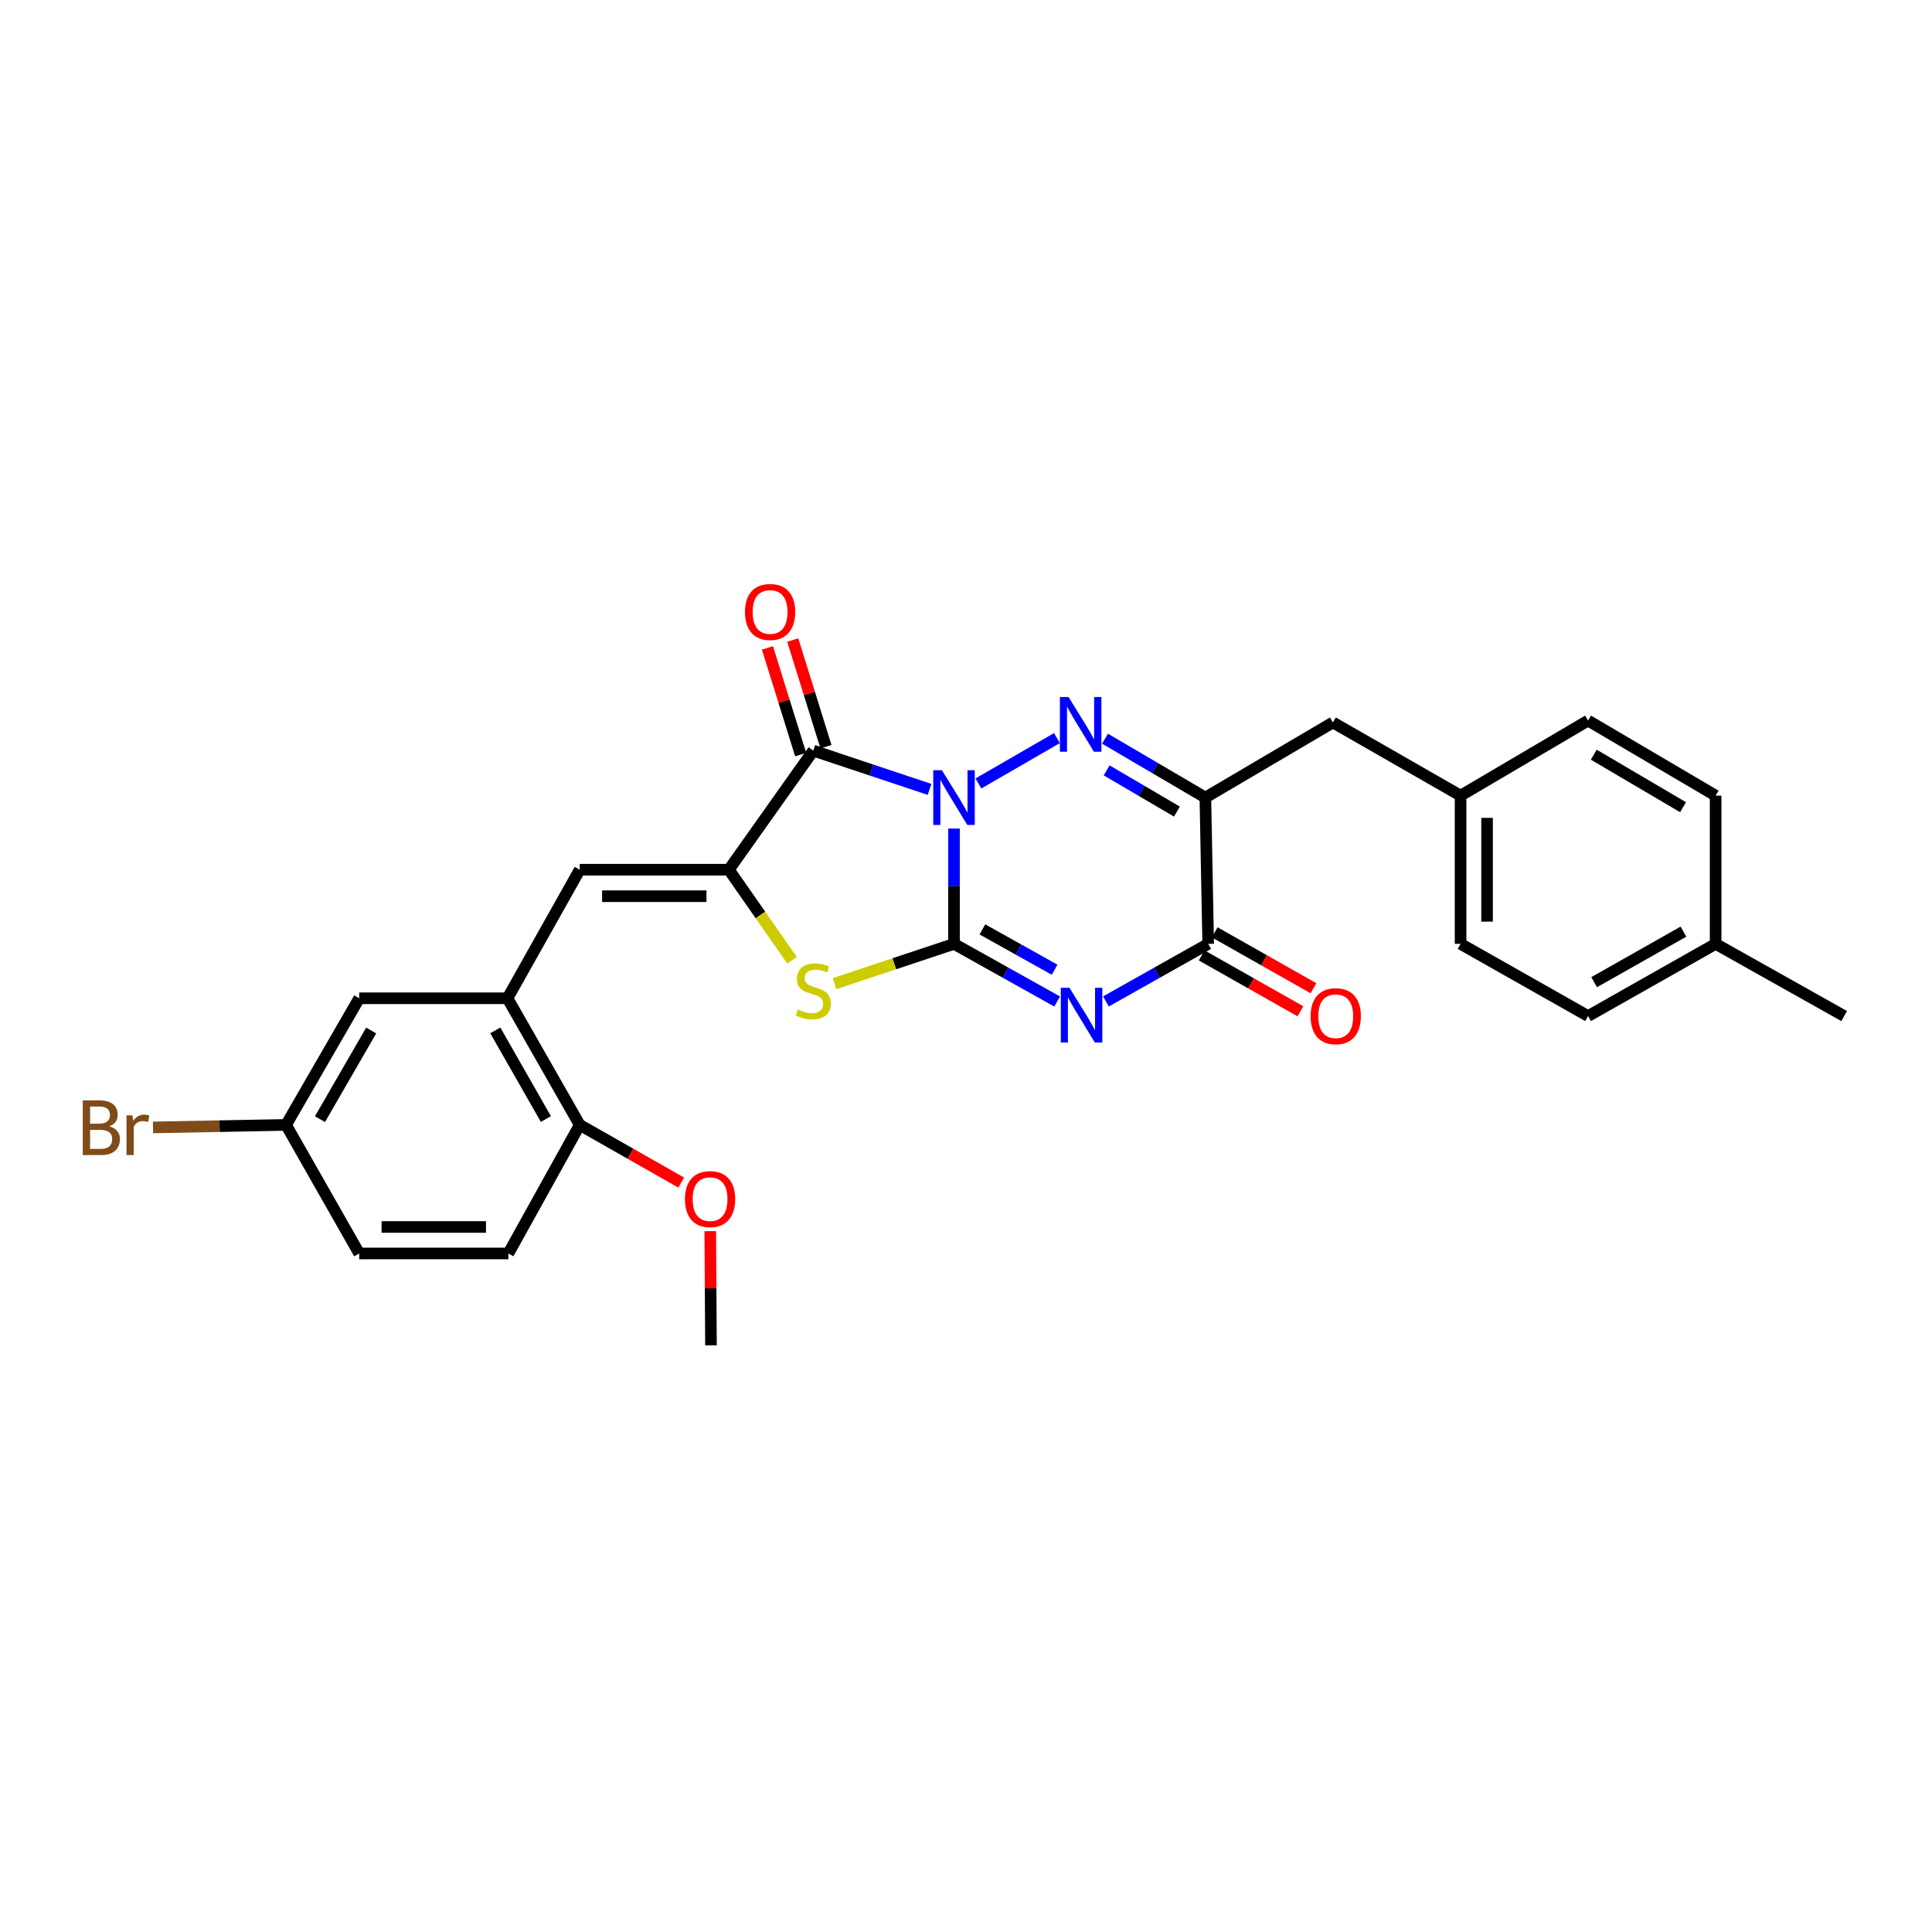 <?xml version='1.0' encoding='iso-8859-1'?>
<svg version='1.1' baseProfile='full'
              xmlns='http://www.w3.org/2000/svg'
                      xmlns:rdkit='http://www.rdkit.org/xml'
                      xmlns:xlink='http://www.w3.org/1999/xlink'
                  xml:space='preserve'
width='1000px' height='1000px' viewBox='0 0 1000 1000'>
<!-- END OF HEADER -->
<rect style='opacity:1.0;fill:#FFFFFF;stroke:none' width='1000' height='1000' x='0' y='0'> </rect>
<path class='bond-0' d='M 493.795,428.874 L 493.795,458.711' style='fill:none;fill-rule:evenodd;stroke:#0000FF;stroke-width:6px;stroke-linecap:butt;stroke-linejoin:miter;stroke-opacity:1' />
<path class='bond-0' d='M 493.795,458.711 L 493.795,488.547' style='fill:none;fill-rule:evenodd;stroke:#000000;stroke-width:6px;stroke-linecap:butt;stroke-linejoin:miter;stroke-opacity:1' />
<path class='bond-2' d='M 506.427,405.521 L 547.075,382.032' style='fill:none;fill-rule:evenodd;stroke:#0000FF;stroke-width:6px;stroke-linecap:butt;stroke-linejoin:miter;stroke-opacity:1' />
<path class='bond-3' d='M 481.135,408.597 L 451.049,398.558' style='fill:none;fill-rule:evenodd;stroke:#0000FF;stroke-width:6px;stroke-linecap:butt;stroke-linejoin:miter;stroke-opacity:1' />
<path class='bond-3' d='M 451.049,398.558 L 420.963,388.518' style='fill:none;fill-rule:evenodd;stroke:#000000;stroke-width:6px;stroke-linecap:butt;stroke-linejoin:miter;stroke-opacity:1' />
<path class='bond-1' d='M 493.795,488.547 L 520.49,503.463' style='fill:none;fill-rule:evenodd;stroke:#000000;stroke-width:6px;stroke-linecap:butt;stroke-linejoin:miter;stroke-opacity:1' />
<path class='bond-1' d='M 520.49,503.463 L 547.185,518.378' style='fill:none;fill-rule:evenodd;stroke:#0000FF;stroke-width:6px;stroke-linecap:butt;stroke-linejoin:miter;stroke-opacity:1' />
<path class='bond-1' d='M 508.492,481.051 L 527.178,491.492' style='fill:none;fill-rule:evenodd;stroke:#000000;stroke-width:6px;stroke-linecap:butt;stroke-linejoin:miter;stroke-opacity:1' />
<path class='bond-1' d='M 527.178,491.492 L 545.865,501.933' style='fill:none;fill-rule:evenodd;stroke:#0000FF;stroke-width:6px;stroke-linecap:butt;stroke-linejoin:miter;stroke-opacity:1' />
<path class='bond-6' d='M 493.795,488.547 L 462.878,498.841' style='fill:none;fill-rule:evenodd;stroke:#000000;stroke-width:6px;stroke-linecap:butt;stroke-linejoin:miter;stroke-opacity:1' />
<path class='bond-6' d='M 462.878,498.841 L 431.962,509.135' style='fill:none;fill-rule:evenodd;stroke:#CCCC00;stroke-width:6px;stroke-linecap:butt;stroke-linejoin:miter;stroke-opacity:1' />
<path class='bond-29' d='M 572.436,518.333 L 598.896,503.44' style='fill:none;fill-rule:evenodd;stroke:#0000FF;stroke-width:6px;stroke-linecap:butt;stroke-linejoin:miter;stroke-opacity:1' />
<path class='bond-29' d='M 598.896,503.44 L 625.356,488.547' style='fill:none;fill-rule:evenodd;stroke:#000000;stroke-width:6px;stroke-linecap:butt;stroke-linejoin:miter;stroke-opacity:1' />
<path class='bond-5' d='M 571.954,382.343 L 597.924,397.582' style='fill:none;fill-rule:evenodd;stroke:#0000FF;stroke-width:6px;stroke-linecap:butt;stroke-linejoin:miter;stroke-opacity:1' />
<path class='bond-5' d='M 597.924,397.582 L 623.893,412.821' style='fill:none;fill-rule:evenodd;stroke:#000000;stroke-width:6px;stroke-linecap:butt;stroke-linejoin:miter;stroke-opacity:1' />
<path class='bond-5' d='M 572.805,398.742 L 590.984,409.409' style='fill:none;fill-rule:evenodd;stroke:#0000FF;stroke-width:6px;stroke-linecap:butt;stroke-linejoin:miter;stroke-opacity:1' />
<path class='bond-5' d='M 590.984,409.409 L 609.162,420.076' style='fill:none;fill-rule:evenodd;stroke:#000000;stroke-width:6px;stroke-linecap:butt;stroke-linejoin:miter;stroke-opacity:1' />
<path class='bond-4' d='M 420.963,388.518 L 377.257,450.159' style='fill:none;fill-rule:evenodd;stroke:#000000;stroke-width:6px;stroke-linecap:butt;stroke-linejoin:miter;stroke-opacity:1' />
<path class='bond-11' d='M 427.51,386.48 L 418.917,358.88' style='fill:none;fill-rule:evenodd;stroke:#000000;stroke-width:6px;stroke-linecap:butt;stroke-linejoin:miter;stroke-opacity:1' />
<path class='bond-11' d='M 418.917,358.88 L 410.323,331.28' style='fill:none;fill-rule:evenodd;stroke:#FF0000;stroke-width:6px;stroke-linecap:butt;stroke-linejoin:miter;stroke-opacity:1' />
<path class='bond-11' d='M 414.417,390.557 L 405.823,362.957' style='fill:none;fill-rule:evenodd;stroke:#000000;stroke-width:6px;stroke-linecap:butt;stroke-linejoin:miter;stroke-opacity:1' />
<path class='bond-11' d='M 405.823,362.957 L 397.23,335.357' style='fill:none;fill-rule:evenodd;stroke:#FF0000;stroke-width:6px;stroke-linecap:butt;stroke-linejoin:miter;stroke-opacity:1' />
<path class='bond-8' d='M 377.257,450.159 L 300.067,450.159' style='fill:none;fill-rule:evenodd;stroke:#000000;stroke-width:6px;stroke-linecap:butt;stroke-linejoin:miter;stroke-opacity:1' />
<path class='bond-8' d='M 365.678,463.872 L 311.646,463.872' style='fill:none;fill-rule:evenodd;stroke:#000000;stroke-width:6px;stroke-linecap:butt;stroke-linejoin:miter;stroke-opacity:1' />
<path class='bond-28' d='M 377.257,450.159 L 393.615,473.603' style='fill:none;fill-rule:evenodd;stroke:#000000;stroke-width:6px;stroke-linecap:butt;stroke-linejoin:miter;stroke-opacity:1' />
<path class='bond-28' d='M 393.615,473.603 L 409.974,497.047' style='fill:none;fill-rule:evenodd;stroke:#CCCC00;stroke-width:6px;stroke-linecap:butt;stroke-linejoin:miter;stroke-opacity:1' />
<path class='bond-7' d='M 623.893,412.821 L 625.356,488.547' style='fill:none;fill-rule:evenodd;stroke:#000000;stroke-width:6px;stroke-linecap:butt;stroke-linejoin:miter;stroke-opacity:1' />
<path class='bond-10' d='M 623.893,412.821 L 689.914,373.944' style='fill:none;fill-rule:evenodd;stroke:#000000;stroke-width:6px;stroke-linecap:butt;stroke-linejoin:miter;stroke-opacity:1' />
<path class='bond-12' d='M 621.979,494.515 L 647.541,508.98' style='fill:none;fill-rule:evenodd;stroke:#000000;stroke-width:6px;stroke-linecap:butt;stroke-linejoin:miter;stroke-opacity:1' />
<path class='bond-12' d='M 647.541,508.98 L 673.104,523.445' style='fill:none;fill-rule:evenodd;stroke:#FF0000;stroke-width:6px;stroke-linecap:butt;stroke-linejoin:miter;stroke-opacity:1' />
<path class='bond-12' d='M 628.733,482.58 L 654.295,497.045' style='fill:none;fill-rule:evenodd;stroke:#000000;stroke-width:6px;stroke-linecap:butt;stroke-linejoin:miter;stroke-opacity:1' />
<path class='bond-12' d='M 654.295,497.045 L 679.857,511.511' style='fill:none;fill-rule:evenodd;stroke:#FF0000;stroke-width:6px;stroke-linecap:butt;stroke-linejoin:miter;stroke-opacity:1' />
<path class='bond-9' d='M 300.067,450.159 L 262.669,516.705' style='fill:none;fill-rule:evenodd;stroke:#000000;stroke-width:6px;stroke-linecap:butt;stroke-linejoin:miter;stroke-opacity:1' />
<path class='bond-13' d='M 262.669,516.705 L 300.067,582.246' style='fill:none;fill-rule:evenodd;stroke:#000000;stroke-width:6px;stroke-linecap:butt;stroke-linejoin:miter;stroke-opacity:1' />
<path class='bond-13' d='M 256.368,533.332 L 282.547,579.211' style='fill:none;fill-rule:evenodd;stroke:#000000;stroke-width:6px;stroke-linecap:butt;stroke-linejoin:miter;stroke-opacity:1' />
<path class='bond-14' d='M 262.669,516.705 L 185.929,516.705' style='fill:none;fill-rule:evenodd;stroke:#000000;stroke-width:6px;stroke-linecap:butt;stroke-linejoin:miter;stroke-opacity:1' />
<path class='bond-17' d='M 689.914,373.944 L 755.988,411.823' style='fill:none;fill-rule:evenodd;stroke:#000000;stroke-width:6px;stroke-linecap:butt;stroke-linejoin:miter;stroke-opacity:1' />
<path class='bond-15' d='M 300.067,582.246 L 263.126,648.792' style='fill:none;fill-rule:evenodd;stroke:#000000;stroke-width:6px;stroke-linecap:butt;stroke-linejoin:miter;stroke-opacity:1' />
<path class='bond-22' d='M 300.067,582.246 L 326.328,597.169' style='fill:none;fill-rule:evenodd;stroke:#000000;stroke-width:6px;stroke-linecap:butt;stroke-linejoin:miter;stroke-opacity:1' />
<path class='bond-22' d='M 326.328,597.169 L 352.588,612.091' style='fill:none;fill-rule:evenodd;stroke:#FF0000;stroke-width:6px;stroke-linecap:butt;stroke-linejoin:miter;stroke-opacity:1' />
<path class='bond-16' d='M 185.929,516.705 L 148.066,582.246' style='fill:none;fill-rule:evenodd;stroke:#000000;stroke-width:6px;stroke-linecap:butt;stroke-linejoin:miter;stroke-opacity:1' />
<path class='bond-16' d='M 192.124,533.396 L 165.619,579.274' style='fill:none;fill-rule:evenodd;stroke:#000000;stroke-width:6px;stroke-linecap:butt;stroke-linejoin:miter;stroke-opacity:1' />
<path class='bond-31' d='M 263.126,648.792 L 185.929,648.792' style='fill:none;fill-rule:evenodd;stroke:#000000;stroke-width:6px;stroke-linecap:butt;stroke-linejoin:miter;stroke-opacity:1' />
<path class='bond-31' d='M 251.546,635.079 L 197.509,635.079' style='fill:none;fill-rule:evenodd;stroke:#000000;stroke-width:6px;stroke-linecap:butt;stroke-linejoin:miter;stroke-opacity:1' />
<path class='bond-18' d='M 148.066,582.246 L 185.929,648.792' style='fill:none;fill-rule:evenodd;stroke:#000000;stroke-width:6px;stroke-linecap:butt;stroke-linejoin:miter;stroke-opacity:1' />
<path class='bond-19' d='M 148.066,582.246 L 113.631,582.899' style='fill:none;fill-rule:evenodd;stroke:#000000;stroke-width:6px;stroke-linecap:butt;stroke-linejoin:miter;stroke-opacity:1' />
<path class='bond-19' d='M 113.631,582.899 L 79.197,583.552' style='fill:none;fill-rule:evenodd;stroke:#7F4C19;stroke-width:6px;stroke-linecap:butt;stroke-linejoin:miter;stroke-opacity:1' />
<path class='bond-21' d='M 755.988,411.823 L 821.986,372.969' style='fill:none;fill-rule:evenodd;stroke:#000000;stroke-width:6px;stroke-linecap:butt;stroke-linejoin:miter;stroke-opacity:1' />
<path class='bond-23' d='M 755.988,411.823 L 755.988,488.547' style='fill:none;fill-rule:evenodd;stroke:#000000;stroke-width:6px;stroke-linecap:butt;stroke-linejoin:miter;stroke-opacity:1' />
<path class='bond-23' d='M 769.701,423.332 L 769.701,477.039' style='fill:none;fill-rule:evenodd;stroke:#000000;stroke-width:6px;stroke-linecap:butt;stroke-linejoin:miter;stroke-opacity:1' />
<path class='bond-20' d='M 888.007,488.547 L 821.986,525.908' style='fill:none;fill-rule:evenodd;stroke:#000000;stroke-width:6px;stroke-linecap:butt;stroke-linejoin:miter;stroke-opacity:1' />
<path class='bond-20' d='M 871.35,482.217 L 825.135,508.369' style='fill:none;fill-rule:evenodd;stroke:#000000;stroke-width:6px;stroke-linecap:butt;stroke-linejoin:miter;stroke-opacity:1' />
<path class='bond-26' d='M 888.007,488.547 L 954.545,525.908' style='fill:none;fill-rule:evenodd;stroke:#000000;stroke-width:6px;stroke-linecap:butt;stroke-linejoin:miter;stroke-opacity:1' />
<path class='bond-30' d='M 888.007,488.547 L 888.007,411.823' style='fill:none;fill-rule:evenodd;stroke:#000000;stroke-width:6px;stroke-linecap:butt;stroke-linejoin:miter;stroke-opacity:1' />
<path class='bond-24' d='M 821.986,372.969 L 888.007,411.823' style='fill:none;fill-rule:evenodd;stroke:#000000;stroke-width:6px;stroke-linecap:butt;stroke-linejoin:miter;stroke-opacity:1' />
<path class='bond-24' d='M 824.934,390.616 L 871.148,417.813' style='fill:none;fill-rule:evenodd;stroke:#000000;stroke-width:6px;stroke-linecap:butt;stroke-linejoin:miter;stroke-opacity:1' />
<path class='bond-27' d='M 367.632,637.235 L 367.816,666.783' style='fill:none;fill-rule:evenodd;stroke:#FF0000;stroke-width:6px;stroke-linecap:butt;stroke-linejoin:miter;stroke-opacity:1' />
<path class='bond-27' d='M 367.816,666.783 L 368,696.331' style='fill:none;fill-rule:evenodd;stroke:#000000;stroke-width:6px;stroke-linecap:butt;stroke-linejoin:miter;stroke-opacity:1' />
<path class='bond-25' d='M 755.988,488.547 L 821.986,525.908' style='fill:none;fill-rule:evenodd;stroke:#000000;stroke-width:6px;stroke-linecap:butt;stroke-linejoin:miter;stroke-opacity:1' />
<path  class='atom-0' d='M 487.535 398.661
L 496.815 413.661
Q 497.735 415.141, 499.215 417.821
Q 500.695 420.501, 500.775 420.661
L 500.775 398.661
L 504.535 398.661
L 504.535 426.981
L 500.655 426.981
L 490.695 410.581
Q 489.535 408.661, 488.295 406.461
Q 487.095 404.261, 486.735 403.581
L 486.735 426.981
L 483.055 426.981
L 483.055 398.661
L 487.535 398.661
' fill='#0000FF'/>
<path  class='atom-2' d='M 553.555 511.276
L 562.835 526.276
Q 563.755 527.756, 565.235 530.436
Q 566.715 533.116, 566.795 533.276
L 566.795 511.276
L 570.555 511.276
L 570.555 539.596
L 566.675 539.596
L 556.715 523.196
Q 555.555 521.276, 554.315 519.076
Q 553.115 516.876, 552.755 516.196
L 552.755 539.596
L 549.075 539.596
L 549.075 511.276
L 553.555 511.276
' fill='#0000FF'/>
<path  class='atom-3' d='M 553.083 360.782
L 562.363 375.782
Q 563.283 377.262, 564.763 379.942
Q 566.243 382.622, 566.323 382.782
L 566.323 360.782
L 570.083 360.782
L 570.083 389.102
L 566.203 389.102
L 556.243 372.702
Q 555.083 370.782, 553.843 368.582
Q 552.643 366.382, 552.283 365.702
L 552.283 389.102
L 548.603 389.102
L 548.603 360.782
L 553.083 360.782
' fill='#0000FF'/>
<path  class='atom-7' d='M 412.963 522.517
Q 413.283 522.637, 414.603 523.197
Q 415.923 523.757, 417.363 524.117
Q 418.843 524.437, 420.283 524.437
Q 422.963 524.437, 424.523 523.157
Q 426.083 521.837, 426.083 519.557
Q 426.083 517.997, 425.283 517.037
Q 424.523 516.077, 423.323 515.557
Q 422.123 515.037, 420.123 514.437
Q 417.603 513.677, 416.083 512.957
Q 414.603 512.237, 413.523 510.717
Q 412.483 509.197, 412.483 506.637
Q 412.483 503.077, 414.883 500.877
Q 417.323 498.677, 422.123 498.677
Q 425.403 498.677, 429.123 500.237
L 428.203 503.317
Q 424.803 501.917, 422.243 501.917
Q 419.483 501.917, 417.963 503.077
Q 416.443 504.197, 416.483 506.157
Q 416.483 507.677, 417.243 508.597
Q 418.043 509.517, 419.163 510.037
Q 420.323 510.557, 422.243 511.157
Q 424.803 511.957, 426.323 512.757
Q 427.843 513.557, 428.923 515.197
Q 430.043 516.797, 430.043 519.557
Q 430.043 523.477, 427.403 525.597
Q 424.803 527.677, 420.443 527.677
Q 417.923 527.677, 416.003 527.117
Q 414.123 526.597, 411.883 525.677
L 412.963 522.517
' fill='#CCCC00'/>
<path  class='atom-12' d='M 385.596 316.757
Q 385.596 309.957, 388.956 306.157
Q 392.316 302.357, 398.596 302.357
Q 404.876 302.357, 408.236 306.157
Q 411.596 309.957, 411.596 316.757
Q 411.596 323.637, 408.196 327.557
Q 404.796 331.437, 398.596 331.437
Q 392.356 331.437, 388.956 327.557
Q 385.596 323.677, 385.596 316.757
M 398.596 328.237
Q 402.916 328.237, 405.236 325.357
Q 407.596 322.437, 407.596 316.757
Q 407.596 311.197, 405.236 308.397
Q 402.916 305.557, 398.596 305.557
Q 394.276 305.557, 391.916 308.357
Q 389.596 311.157, 389.596 316.757
Q 389.596 322.477, 391.916 325.357
Q 394.276 328.237, 398.596 328.237
' fill='#FF0000'/>
<path  class='atom-13' d='M 678.377 525.988
Q 678.377 519.188, 681.737 515.388
Q 685.097 511.588, 691.377 511.588
Q 697.657 511.588, 701.017 515.388
Q 704.377 519.188, 704.377 525.988
Q 704.377 532.868, 700.977 536.788
Q 697.577 540.668, 691.377 540.668
Q 685.137 540.668, 681.737 536.788
Q 678.377 532.908, 678.377 525.988
M 691.377 537.468
Q 695.697 537.468, 698.017 534.588
Q 700.377 531.668, 700.377 525.988
Q 700.377 520.428, 698.017 517.628
Q 695.697 514.788, 691.377 514.788
Q 687.057 514.788, 684.697 517.588
Q 682.377 520.388, 682.377 525.988
Q 682.377 531.708, 684.697 534.588
Q 687.057 537.468, 691.377 537.468
' fill='#FF0000'/>
<path  class='atom-20' d='M 56.599 582.981
Q 59.319 583.741, 60.679 585.421
Q 62.08 587.061, 62.08 589.501
Q 62.08 593.421, 59.559 595.661
Q 57.08 597.861, 52.359 597.861
L 42.84 597.861
L 42.84 569.541
L 51.2 569.541
Q 56.039 569.541, 58.48 571.501
Q 60.919 573.461, 60.919 577.061
Q 60.919 581.341, 56.599 582.981
M 46.639 572.741
L 46.639 581.621
L 51.2 581.621
Q 53.999 581.621, 55.44 580.501
Q 56.919 579.341, 56.919 577.061
Q 56.919 572.741, 51.2 572.741
L 46.639 572.741
M 52.359 594.661
Q 55.12 594.661, 56.599 593.341
Q 58.08 592.021, 58.08 589.501
Q 58.08 587.181, 56.44 586.021
Q 54.84 584.821, 51.76 584.821
L 46.639 584.821
L 46.639 594.661
L 52.359 594.661
' fill='#7F4C19'/>
<path  class='atom-20' d='M 68.519 577.301
L 68.96 580.141
Q 71.12 576.941, 74.639 576.941
Q 75.76 576.941, 77.279 577.341
L 76.68 580.701
Q 74.96 580.301, 73.999 580.301
Q 72.32 580.301, 71.2 580.981
Q 70.12 581.621, 69.24 583.181
L 69.24 597.861
L 65.48 597.861
L 65.48 577.301
L 68.519 577.301
' fill='#7F4C19'/>
<path  class='atom-23' d='M 354.528 620.661
Q 354.528 613.861, 357.888 610.061
Q 361.248 606.261, 367.528 606.261
Q 373.808 606.261, 377.168 610.061
Q 380.528 613.861, 380.528 620.661
Q 380.528 627.541, 377.128 631.461
Q 373.728 635.341, 367.528 635.341
Q 361.288 635.341, 357.888 631.461
Q 354.528 627.581, 354.528 620.661
M 367.528 632.141
Q 371.848 632.141, 374.168 629.261
Q 376.528 626.341, 376.528 620.661
Q 376.528 615.101, 374.168 612.301
Q 371.848 609.461, 367.528 609.461
Q 363.208 609.461, 360.848 612.261
Q 358.528 615.061, 358.528 620.661
Q 358.528 626.381, 360.848 629.261
Q 363.208 632.141, 367.528 632.141
' fill='#FF0000'/>
</svg>
